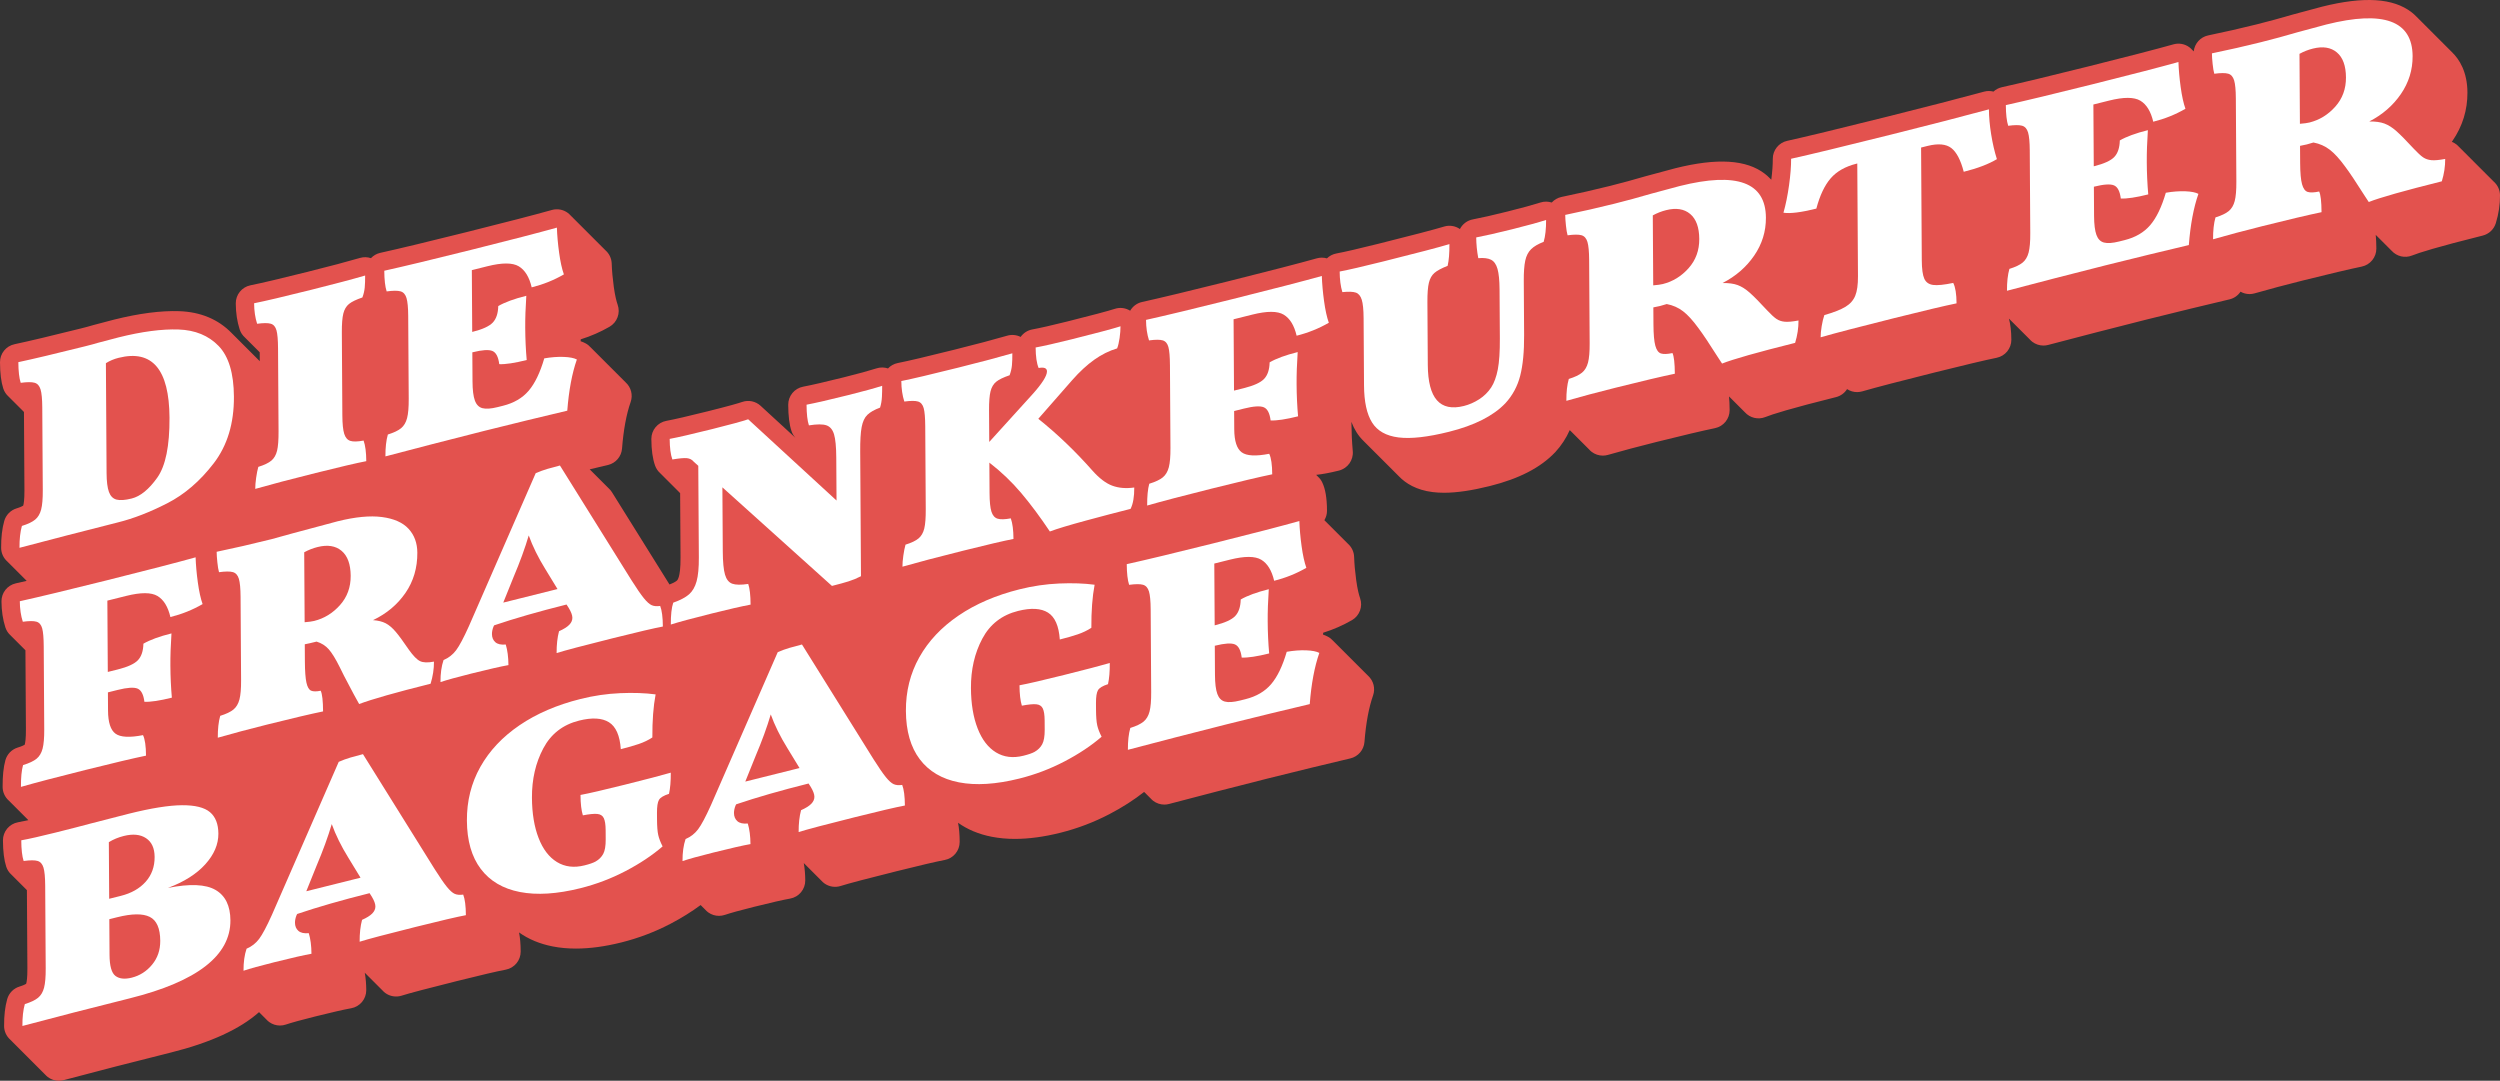 <?xml version="1.0" encoding="UTF-8"?><svg id="Ebene_2" xmlns="http://www.w3.org/2000/svg" viewBox="0 0 1294.665 559.689"><rect x="0" y="0" width="1294.665" height="559.689" fill="#333333" stroke="none"/><g id="Ebene_1-2"><path d="M1291.484,94.11c-.236-.265-.488-.516-.755-.755-.236-.265-.488-.516-.755-.755-.236-.265-.488-.516-.755-.755-.237-.265-.489-.518-.757-.757-.236-.263-.486-.514-.752-.752-.236-.264-.487-.516-.754-.754-.238-.266-.491-.519-.759-.76-.236-.264-.487-.515-.753-.753-.236-.265-.488-.516-.755-.755-.236-.265-.488-.516-.755-.755-.236-.265-.488-.516-.755-.755-.237-.265-.489-.518-.757-.757-.236-.264-.488-.516-.755-.754-.235-.263-.484-.513-.75-.75-.238-.267-.492-.521-.761-.762-.236-.264-.487-.515-.753-.753-.236-.265-.488-.516-.755-.755-.236-.265-.488-.516-.755-.755-.236-.265-.488-.516-.755-.755-.237-.265-.489-.518-.757-.757-.236-.263-.486-.514-.752-.752-.236-.264-.487-.516-.754-.754-.238-.266-.491-.519-.759-.76-.236-.264-.487-.515-.753-.753-.32-.358-.658-.703-1.035-1.012-.798-.657-1.689-1.169-2.633-1.531.111-.157.234-.304.343-.462,5.202-7.569,7.811-16.014,7.755-25.102-.065-10.607-4.082-17.101-8.088-20.952-.252-.265-.505-.515-.758-.758-.252-.264-.504-.514-.757-.757-.249-.261-.499-.508-.749-.749-.253-.266-.508-.518-.762-.762-.25-.262-.5-.51-.751-.751-.251-.264-.503-.513-.755-.755-.252-.264-.504-.514-.757-.757-.25-.263-.501-.511-.752-.752-.252-.265-.505-.515-.758-.758-.252-.264-.504-.514-.757-.757-.249-.261-.499-.508-.749-.749-.253-.266-.508-.518-.762-.762-.251-.263-.502-.511-.753-.753-.25-.263-.501-.511-.752-.752-.252-.265-.505-.515-.758-.758-.25-.263-.501-.511-.752-.752-.252-.265-.505-.515-.758-.758-.252-.264-.504-.514-.757-.757-.249-.261-.499-.508-.749-.749-.253-.266-.508-.518-.762-.762-.25-.262-.5-.51-.751-.751-.251-.264-.503-.513-.755-.755-.252-.264-.504-.514-.757-.757-.25-.263-.501-.511-.752-.752-.902-.947-1.816-1.757-2.696-2.441-9.509-7.378-24.682-8.33-46.384-2.908-2.489.621-7.424,1.947-15.085,4.054-.054.015-.107.03-.161.046-6.242,1.835-12.562,3.553-18.786,5.107-7.901,1.974-16.281,3.88-24.906,5.665-4.072.843-7.07,4.219-7.511,8.271-.025-.023-.053-.042-.078-.064-.235-.263-.485-.514-.75-.751-.439-.492-.926-.946-1.468-1.343-2.354-1.724-5.369-2.271-8.178-1.483-9.111,2.555-24.031,6.423-44.345,11.498-19.428,4.853-34.412,8.454-44.537,10.705-1.673.372-3.157,1.174-4.353,2.27-1.565-.399-3.222-.413-4.823.02-13.689,3.7-30.695,8.09-50.544,13.048-25.017,6.25-42.327,10.433-51.449,12.434-4.38.96-7.492,4.853-7.465,9.337.018,2.997-.243,6.627-.773,10.798-.202-.208-.404-.404-.607-.599-.903-.948-1.817-1.76-2.699-2.444-9.508-7.378-24.681-8.329-46.385-2.908-2.489.622-7.423,1.947-15.084,4.054-.054.015-.107.03-.16.045-6.243,1.834-12.564,3.553-18.787,5.108-7.901,1.974-16.28,3.879-24.906,5.665-2.015.417-3.764,1.458-5.075,2.891-1.863-.6-3.886-.631-5.797-.022-3.866,1.233-9.617,2.806-17.091,4.673-7.596,1.897-13.637,3.27-17.956,4.08-2.97.557-5.399,2.459-6.705,5.004-2.382-1.656-5.395-2.135-8.18-1.292-5.111,1.549-16.52,4.538-33.91,8.882-10.226,2.555-17.601,4.26-21.92,5.07-1.893.355-3.56,1.261-4.863,2.526-1.678-.485-3.478-.509-5.202-.026-9.144,2.562-24.62,6.57-45.998,11.91-19.451,4.858-34.436,8.46-44.537,10.706-2.668.593-4.858,2.278-6.156,4.516-2.356-1.462-5.239-1.842-7.902-.987-3.752,1.204-12.055,3.413-24.677,6.566-8.027,2.005-14.109,3.389-18.075,4.112-2.531.461-4.673,1.9-6.067,3.882-2.136-1.081-4.622-1.325-6.957-.642-6.463,1.891-15.734,4.347-27.555,7.3-14.003,3.497-23.802,5.807-29.125,6.863-1.996.397-3.737,1.404-5.055,2.8-1.895-.633-3.962-.676-5.91-.051-3.759,1.206-9.449,2.763-16.911,4.627-9.571,2.391-16.672,4.027-21.107,4.865-4.509.852-7.765,4.805-7.737,9.393.037,5.946.582,10.291,1.718,13.673.441,1.314,1.147,2.477,2.042,3.44l-18.065-16.61c-2.569-2.361-6.225-3.125-9.525-1.988-1.854.639-6.461,1.999-17.875,4.851-10.112,2.526-17.31,4.188-21.394,4.94-4.529.833-7.809,4.796-7.78,9.401.036,5.747.673,10.268,1.948,13.819.551,1.532,1.466,2.841,2.613,3.866.243.273.501.53.772.772.234.26.48.507.74.738.235.263.484.512.745.746.245.275.503.534.776.776.234.262.482.509.743.742.24.268.493.521.76.759.235.263.483.511.744.744.24.27.494.524.762.763.244.273.502.531.774.773.232.258.476.502.733.732.24.269.494.523.76.761.242.271.497.526.767.766.235.262.482.509.743.742.167.187.34.367.521.54l.204,33.273c.036,5.848-.5,8.68-.823,9.849-.422,1.529-.891,2.029-1.021,2.144-.277.241-1.305,1.033-3.86,2.04l-29.795-47.778c-.474-.761-1.048-1.43-1.69-2.01-.242-.275-.503-.53-.772-.772-.236-.267-.489-.515-.751-.75-.235-.266-.487-.512-.747-.747-.24-.272-.497-.524-.764-.764-.238-.269-.492-.518-.755-.755-.239-.27-.494-.52-.758-.758-.237-.267-.49-.515-.751-.751-.234-.265-.485-.51-.744-.745-.242-.274-.501-.528-.77-.77-.237-.268-.491-.516-.754-.753-.233-.263-.482-.507-.74-.74-.243-.276-.504-.531-.774-.774-.236-.267-.489-.514-.75-.75-.006-.007-.012-.013-.018-.019,3.245-.776,6.401-1.526,9.453-2.244,4.026-.947,6.977-4.391,7.296-8.515.75-9.691,2.25-17.801,4.46-24.103,1.288-3.674.185-7.667-2.594-10.182-.232-.264-.485-.511-.749-.749-.237-.269-.495-.521-.764-.764-.234-.265-.488-.513-.752-.752-.236-.268-.494-.519-.761-.76-.233-.264-.487-.511-.751-.75-.232-.263-.485-.51-.747-.748-.238-.27-.498-.523-.768-.767-.233-.263-.486-.511-.749-.749-.232-.264-.485-.511-.749-.749-.237-.269-.495-.521-.764-.764-.234-.265-.489-.514-.754-.753-.235-.266-.491-.516-.757-.756-.234-.265-.488-.513-.752-.752-.233-.265-.487-.513-.751-.752-.236-.268-.494-.52-.762-.762-.233-.264-.487-.512-.75-.751-.234-.265-.489-.514-.754-.754-.236-.268-.493-.518-.76-.76-.234-.265-.488-.513-.753-.753-.235-.266-.491-.516-.757-.757-.235-.266-.491-.516-.757-.757-.231-.262-.483-.509-.745-.746-.237-.269-.495-.521-.764-.763-.234-.265-.488-.513-.753-.753-.732-.83-1.619-1.545-2.644-2.093-.785-.42-1.632-.778-2.538-1.088.017-.329.029-.647.048-.98,5.241-1.633,10.243-3.818,14.916-6.518,3.964-2.29,5.731-7.081,4.204-11.396-.545-1.54-1.336-4.414-2.012-9.363-.59-4.305-.951-8.345-1.073-12.009-.086-2.606-1.244-5.041-3.168-6.761-.239-.267-.493-.521-.762-.762-.236-.264-.487-.515-.754-.753-.235-.263-.485-.514-.751-.751-.237-.265-.489-.518-.756-.757-.237-.265-.489-.518-.757-.757-.237-.266-.49-.518-.758-.757-.236-.263-.486-.514-.752-.752-.236-.264-.486-.515-.752-.752-.239-.267-.493-.521-.762-.762-.236-.264-.487-.515-.754-.753-.235-.263-.485-.514-.751-.751-.237-.265-.489-.518-.756-.756-.238-.266-.491-.52-.76-.76-.236-.263-.486-.514-.752-.752-.236-.264-.488-.516-.755-.755-.236-.264-.486-.515-.752-.752-.239-.267-.493-.521-.762-.762-.236-.264-.487-.515-.754-.753-.235-.263-.485-.514-.751-.751-.237-.265-.489-.518-.756-.756-.237-.266-.49-.518-.757-.757-.237-.266-.49-.518-.758-.757-.236-.263-.486-.514-.752-.752-.236-.264-.486-.515-.752-.752-.439-.492-.926-.946-1.468-1.343-2.354-1.724-5.368-2.271-8.178-1.483-9.108,2.554-24.028,6.423-44.344,11.498-19.43,4.854-34.415,8.455-44.537,10.705-1.909.425-3.576,1.406-4.845,2.751-1.815-.606-3.792-.669-5.672-.118-6.469,1.893-15.739,4.348-27.555,7.299-13.984,3.494-23.783,5.803-29.125,6.863-4.468.887-7.678,4.822-7.65,9.377.03,4.903.708,9.44,2.015,13.486.537,1.661,1.497,3.085,2.73,4.18.24.267.492.522.759.759.239.266.49.519.755.755.238.264.487.516.751.75.24.267.491.522.758.759.239.266.489.519.755.755.239.266.49.519.755.755.239.266.49.52.757.757.239.266.49.52.757.756.237.264.486.515.75.75.24.267.491.521.758.758.035.039.067.081.102.119l.028,4.609c-.013-.013-.026-.026-.039-.038-.042-.043-.08-.09-.121-.134-.208-.215-.425-.416-.637-.625-.04-.042-.077-.088-.117-.129-.206-.213-.421-.412-.631-.619-.043-.045-.082-.093-.125-.137-.207-.213-.422-.414-.633-.621-.042-.043-.08-.09-.121-.134-.208-.215-.426-.417-.638-.626-.04-.042-.077-.087-.117-.129-.208-.215-.425-.417-.638-.626-.04-.042-.077-.087-.117-.129-.207-.214-.423-.414-.634-.622-.041-.043-.079-.09-.121-.133-.206-.212-.421-.412-.631-.619-.043-.045-.082-.093-.125-.137-.208-.215-.425-.417-.637-.625-.04-.042-.077-.087-.117-.129-.208-.214-.423-.415-.635-.623-.041-.043-.079-.09-.12-.132-.208-.214-.423-.415-.635-.623-.041-.043-.079-.09-.121-.133-.206-.212-.42-.411-.63-.618-.043-.045-.082-.093-.125-.138-.208-.215-.426-.417-.638-.626-.04-.042-.077-.087-.117-.129-.208-.215-.425-.417-.638-.626-.04-.042-.077-.087-.117-.129-.206-.212-.421-.412-.631-.619-.043-.045-.082-.093-.125-.137-.207-.214-.423-.414-.634-.622-.042-.043-.08-.09-.121-.133-.207-.213-.423-.414-.634-.621-.042-.043-.08-.09-.121-.133-.208-.215-.425-.417-.637-.625-.04-.042-.077-.088-.117-.129-.208-.214-.424-.415-.635-.623-.041-.043-.079-.09-.121-.133-.206-.212-.42-.411-.63-.618-.043-.045-.082-.093-.125-.138-6.963-7.173-16.122-11.006-27.223-11.393-.001,0-.003,0-.004,0-9.455-.326-20.797,1.146-33.713,4.373-.039.01-.077.02-.115.029l-10.573,2.782c-.125.033-.25.069-.374.107-1.469.452-3.583,1.022-6.285,1.697-15.02,3.753-26.531,6.488-34.216,8.129C3.111,179.197-.027,183.101,0,187.605c.035,5.735.586,10.174,1.686,13.573.537,1.662,1.5,3.086,2.734,4.18.239.265.489.518.754.754.239.265.489.519.754.754.24.266.491.521.758.757.237.263.485.515.749.749.24.268.492.523.76.761.239.265.488.518.754.754.24.267.493.523.761.76.237.263.486.515.75.749.238.264.487.517.752.752.241.268.493.524.761.762.138.154.283.301.431.445l.249,40.554c.03,4.844-.368,6.905-.539,7.559-.049.188-.096.321-.131.41-.376.231-1.38.768-3.457,1.413-3.065.951-5.442,3.387-6.32,6.474-1.121,3.942-1.65,8.517-1.616,13.983.017,2.694,1.185,5.231,3.176,7.012.238.267.492.521.761.761.235.264.486.514.752.752.238.267.492.52.761.761.236.263.486.514.752.751.236.264.486.515.752.753.238.267.491.52.76.76.237.265.488.516.755.755.234.262.483.512.748.749.239.267.492.521.762.762.237.265.489.517.756.756.236.263.486.514.752.752.237.265.489.517.757.757.236.264.486.515.752.753.071.08.144.159.218.236-2.004.461-3.881.887-5.606,1.27-4.367.971-7.465,4.857-7.438,9.331.03,4.901.708,9.438,2.014,13.486.536,1.659,1.495,3.081,2.726,4.176.243.271.498.529.769.769.238.264.488.515.752.75.236.262.482.512.744.745.243.271.499.53.77.77.234.26.48.508.74.74.24.268.493.524.76.762.242.269.495.525.764.763.235.261.481.51.742.742.242.269.495.526.765.765.237.263.485.514.748.748.036.04.069.084.106.124l.251,40.963c.03,4.846-.369,6.909-.538,7.559-.049.187-.095.32-.13.409-.382.232-1.41.774-3.604,1.451-3.095.954-5.491,3.42-6.356,6.542-1,3.609-1.469,8.149-1.434,13.878.017,2.696,1.186,5.236,3.177,7.016.239.268.494.523.764.764.236.264.487.515.753.753.237.265.488.517.756.755.237.265.488.516.755.755.234.262.483.512.748.749.239.267.492.522.762.763.237.265.489.518.757.757.234.261.482.511.746.747.239.267.492.522.762.763.237.265.489.518.757.757.236.263.485.514.751.751.237.265.489.518.757.757.234.262.483.512.747.748.105.118.214.234.326.347-2.061.451-3.848.815-5.337,1.083-4.544.819-7.841,4.789-7.813,9.407.035,5.735.586,10.175,1.685,13.572.537,1.662,1.499,3.084,2.732,4.179.239.266.49.52.756.756.238.264.487.517.751.752.24.267.491.522.758.759.241.268.493.523.761.76.238.264.486.515.75.75.239.265.489.519.754.754.238.264.486.516.75.751.242.27.496.527.766.767.238.264.486.515.751.75.239.266.489.519.755.755.139.154.284.302.432.446l.249,40.553c.03,4.846-.369,6.908-.539,7.56-.049.188-.095.321-.131.41-.376.231-1.381.769-3.457,1.413-3.064.951-5.441,3.387-6.32,6.473-1.121,3.941-1.65,8.516-1.617,13.983.017,2.696,1.187,5.236,3.181,7.017.236.264.486.515.753.753.237.266.489.518.757.758.237.266.489.518.757.757.235.263.485.514.751.751.237.266.489.518.757.758.237.266.489.518.757.757.237.265.488.516.755.755.236.264.487.515.753.753.236.264.486.515.753.753.237.266.49.519.758.758.237.265.488.516.755.755.236.264.486.514.752.752.237.266.489.518.757.758.237.266.489.518.757.757.237.265.488.516.755.755.236.264.487.515.753.753.236.264.486.515.753.753.237.266.489.518.757.758.237.266.489.518.757.757.235.263.485.514.751.751.237.266.489.518.757.758.237.266.489.518.757.757.237.265.488.516.755.755.236.264.487.515.753.753.397.444.826.862,1.308,1.23,1.674,1.279,3.705,1.95,5.767,1.95.816,0,1.639-.105,2.445-.32,16.96-4.518,35.645-9.327,55.535-14.295,20.555-5.134,35.798-12.134,45.676-20.925,0,0,0,0,0,0,.237.265.489.518.757.756.235.262.483.513.749.749.239.267.492.521.762.761.237.264.488.517.755.755.235.262.483.513.749.749.46.514.973.986,1.545,1.395,1.632,1.167,3.568,1.771,5.525,1.771,1.014,0,2.034-.162,3.019-.493,3.064-1.026,8.159-2.432,15.143-4.176,8.864-2.215,15.144-3.65,18.664-4.265,4.569-.798,7.895-4.778,7.866-9.417-.02-3.22-.278-6.219-.765-8.971.027.025.058.046.086.071.234.261.482.511.746.747.239.268.493.523.763.763.237.264.488.517.755.755.235.263.484.514.75.75.238.266.49.519.759.758.237.264.488.517.755.755.238.265.489.518.757.757.237.264.488.517.755.755.235.262.483.513.748.749.239.267.492.522.762.762.237.264.488.517.755.755.235.263.484.514.75.75.444.496.935.956,1.485,1.355,2.442,1.775,5.584,2.284,8.461,1.371,3.974-1.262,13.564-3.793,28.504-7.525,12.652-3.16,21.189-5.156,25.374-5.933,4.522-.84,7.794-4.799,7.766-9.398-.024-3.913-.302-7.145-.852-9.884,4.942,3.519,10.793,5.957,17.51,7.265,3.737.729,7.723,1.094,11.941,1.094,7.194,0,15.063-1.06,23.523-3.173,8.836-2.206,17.401-5.459,25.458-9.667,5.716-2.987,10.931-6.236,15.595-9.692.059.055.118.109.178.162.238.265.489.518.757.757.237.264.488.517.755.755.236.263.486.516.753.753.459.512.97.983,1.541,1.391,1.632,1.167,3.568,1.771,5.525,1.771,1.014,0,2.034-.162,3.019-.493,3.046-1.021,8.14-2.426,15.142-4.175,8.877-2.218,15.157-3.652,18.665-4.265,4.569-.798,7.895-4.778,7.866-9.417-.02-3.22-.278-6.219-.765-8.971.026.024.055.044.082.067.237.264.487.517.754.755.238.266.49.519.759.759.237.264.488.517.755.755.236.264.486.515.753.753.236.263.486.515.752.753.238.266.491.52.76.76.236.264.486.515.753.753.237.264.487.516.754.754.237.264.487.517.754.755.238.266.49.519.759.759.237.264.488.517.755.755.237.264.487.516.754.754.443.494.932.951,1.479,1.349,2.441,1.776,5.582,2.286,8.458,1.373,3.98-1.262,13.572-3.793,28.509-7.525,12.618-3.152,21.156-5.149,25.377-5.935,4.521-.842,7.79-4.8,7.762-9.397-.024-3.913-.302-7.145-.852-9.883,4.943,3.519,10.793,5.957,17.51,7.265,3.739.729,7.726,1.094,11.944,1.094,7.194,0,15.062-1.059,23.521-3.172,8.836-2.208,17.401-5.46,25.456-9.667,6.688-3.494,12.696-7.348,17.932-11.48.122.122.252.235.381.35.236.265.488.516.755.755.238.266.49.519.759.758.237.265.488.516.755.755.236.265.488.516.755.755.394.441.821.857,1.299,1.223,1.675,1.282,3.708,1.955,5.773,1.955.812,0,1.628-.104,2.429-.316,6.374-1.686,14.511-3.812,24.407-6.378,9.75-2.528,18.671-4.805,26.517-6.765,15.792-3.945,30.258-7.464,42.996-10.459,4.027-.947,6.978-4.391,7.297-8.515.75-9.691,2.251-17.801,4.461-24.104,1.288-3.674.185-7.667-2.594-10.182-.235-.266-.491-.516-.757-.757-.236-.267-.493-.518-.76-.759-.233-.263-.486-.511-.749-.749-.233-.264-.486-.512-.75-.75-.236-.268-.494-.519-.761-.761-.235-.267-.492-.517-.759-.758-.232-.262-.484-.509-.746-.746-.236-.268-.493-.519-.76-.761-.235-.266-.491-.516-.757-.757-.236-.267-.493-.518-.76-.759-.233-.263-.486-.511-.749-.749-.233-.264-.486-.512-.75-.75-.236-.268-.494-.52-.762-.762-.235-.267-.492-.517-.758-.758-.231-.262-.483-.508-.745-.746-.236-.268-.493-.519-.76-.761-.235-.266-.491-.516-.757-.757-.236-.267-.493-.518-.76-.759-.233-.263-.486-.511-.749-.749-.233-.264-.486-.512-.75-.75-.236-.268-.494-.519-.761-.761-.235-.267-.492-.517-.759-.758-.232-.262-.484-.509-.746-.746-.236-.268-.493-.519-.76-.761-.733-.832-1.621-1.547-2.648-2.096-.784-.419-1.63-.776-2.534-1.085.017-.329.029-.646.048-.978,5.239-1.633,10.24-3.817,14.916-6.518,3.965-2.29,5.732-7.083,4.203-11.398-.544-1.537-1.335-4.408-2.011-9.362-.589-4.3-.95-8.34-1.072-12.008-.086-2.607-1.246-5.044-3.172-6.764-.237-.265-.49-.518-.757-.757-.235-.263-.485-.514-.75-.751-.237-.266-.49-.519-.758-.758-.237-.265-.49-.518-.757-.757-.235-.262-.484-.512-.748-.749-.239-.268-.493-.522-.763-.763-.236-.264-.488-.516-.755-.754-.236-.264-.487-.515-.753-.753-.237-.265-.49-.518-.757-.757-.235-.263-.485-.514-.75-.751-.237-.266-.49-.519-.758-.758-.237-.265-.49-.518-.757-.757-.234-.262-.482-.511-.746-.747-.24-.269-.495-.524-.766-.765-.236-.264-.487-.515-.754-.753-.236-.264-.487-.515-.753-.753-.048-.054-.101-.103-.15-.155.873-1.454,1.371-3.148,1.36-4.943-.041-6.546-.83-11.206-2.484-14.665-.54-1.13-1.29-2.103-2.174-2.909-.237-.271-.494-.518-.758-.758-.062-.071-.133-.132-.198-.201,3.306-.338,7.21-1.072,11.8-2.219,4.537-1.134,7.574-5.399,7.161-10.058-.431-4.844-.668-9.949-.716-15.173.743,1.951,1.621,3.746,2.649,5.383.948,1.513,2.21,3.149,3.862,4.723.248.258.501.514.77.769.243.252.49.503.753.752.241.25.487.5.747.747.245.255.496.509.761.761.241.251.488.501.749.749.245.254.495.508.76.76.244.254.494.507.758.758.24.249.485.498.744.745.248.258.501.514.77.769.241.25.487.5.748.748.244.253.493.505.756.756.244.253.493.506.757.757.241.251.488.501.749.749.245.254.495.508.76.76.244.254.494.507.758.758.24.249.485.498.744.745.248.258.501.514.77.769.243.252.49.503.753.752.241.25.487.5.747.747.245.255.496.509.761.761.241.251.488.501.749.749.245.254.495.508.76.76.244.254.494.507.758.758.24.249.485.498.744.745,3.489,3.628,8.958,7.084,17.461,8.145,1.84.23,3.797.346,5.88.346,6.576,0,14.405-1.152,23.729-3.481,15.14-3.782,26.187-9.485,33.771-17.437.036-.037.072-.075.107-.114,3.129-3.39,5.624-7.21,7.486-11.398.076.072.16.135.238.205.238.266.491.52.761.76.233.26.48.509.743.744.239.268.494.523.765.765.237.265.488.516.755.755.235.263.484.513.75.75.238.266.49.519.759.759.238.266.49.519.759.758.235.262.484.513.749.749.239.267.492.521.762.761.233.26.48.509.743.744.239.268.494.523.765.765.237.265.488.516.755.755.235.263.484.513.75.75.417.467.873.903,1.383,1.285,1.662,1.244,3.664,1.895,5.693,1.895.877,0,1.759-.121,2.621-.369,7.436-2.135,15.888-4.387,25.123-6.693,13.688-3.419,23.902-5.831,30.358-7.168,4.432-.918,7.601-4.835,7.573-9.361-.017-2.741-.124-5.058-.324-7.066.22.238.449.466.689.678.24.266.49.521.755.755.24.266.49.52.755.754.24.266.489.52.754.754.24.266.49.521.755.755.241.266.491.521.756.756.239.265.487.518.751.751.242.268.493.525.76.76.24.266.49.52.755.754.24.266.49.521.756.755.24.265.489.52.754.753,2.63,2.913,6.841,3.951,10.575,2.452,3.572-1.43,12.82-4.382,36.598-10.321,2.402-.6,4.437-2.105,5.726-4.144,1.556,1.016,3.361,1.55,5.191,1.55.881,0,1.768-.123,2.634-.372,7.155-2.065,19.883-5.386,37.832-9.869,15.107-3.773,25.812-6.308,31.817-7.534,4.445-.907,7.628-4.83,7.601-9.366-.027-4.39-.442-7.947-1.265-10.909.07.067.149.126.222.191.237.266.49.518.758.758.237.265.489.517.756.756.236.264.487.515.754.753.236.265.488.516.755.755.237.265.489.517.757.757.236.264.487.516.754.754.237.266.49.518.758.758.236.264.487.515.754.754.235.264.486.514.752.752.238.266.491.519.759.759.236.264.487.515.754.753.236.265.488.516.755.755.237.265.489.517.757.757.236.264.487.516.754.754.395.443.824.86,1.304,1.227,1.675,1.281,3.708,1.954,5.772,1.954.812,0,1.628-.104,2.43-.316,6.374-1.687,14.511-3.814,24.406-6.378,9.742-2.527,18.664-4.803,26.517-6.765,15.749-3.934,30.215-7.453,42.997-10.46,2.4-.565,4.412-2.021,5.719-3.975,1.431.807,3.037,1.232,4.664,1.232.876,0,1.758-.121,2.62-.369,7.47-2.143,15.923-4.395,25.124-6.693,13.691-3.42,23.905-5.832,30.358-7.168,4.432-.918,7.601-4.835,7.573-9.361-.017-2.742-.124-5.058-.324-7.067.22.238.449.466.689.679.24.266.49.521.756.755.239.265.488.519.752.752.241.267.491.523.757.757.24.266.489.52.754.754.241.267.492.522.758.757.24.265.488.519.752.752.241.267.491.522.757.757.241.266.491.521.756.756.24.266.49.521.755.755.239.264.487.518.751.751,2.631,2.916,6.844,3.954,10.578,2.455,3.566-1.429,12.81-4.379,36.597-10.321,3.23-.807,5.803-3.246,6.78-6.429,1.467-4.78,2.196-9.637,2.167-14.436-.016-2.691-1.182-5.233-3.18-7.018Z" style="fill:#e3524e;"/><path d="M92.465,170.634c8.607.3,15.517,3.138,20.737,8.516,5.217,5.381,7.864,14.131,7.938,26.254.084,13.815-3.402,25.324-10.461,34.522-7.059,9.199-15.071,16.096-24.033,20.687-8.964,4.593-17.466,7.893-25.505,9.9-7.822,1.954-16.687,4.216-26.6,6.786-9.913,2.569-18.065,4.7-24.451,6.391-.028-4.512.389-8.285,1.254-11.326,3.082-.957,5.366-2.046,6.848-3.263,1.481-1.218,2.518-2.959,3.112-5.226.591-2.266.876-5.605.849-10.024l-.263-42.855c-.026-4.321-.322-7.424-.884-9.309-.565-1.882-1.59-3.037-3.083-3.465-1.492-.427-3.891-.416-7.198.033-.788-2.438-1.196-6.007-1.225-10.708,7.822-1.671,19.334-4.405,34.534-8.203,2.863-.715,5.122-1.325,6.773-1.833l10.573-2.782c12.115-3.026,22.478-4.391,31.084-4.095ZM81.435,247.372c4.319-6.067,6.436-16.433,6.346-31.094-.153-24.998-8.933-35.324-26.335-30.977-2.424.605-4.624,1.532-6.602,2.778l.348,56.812c.027,4.418.432,7.705,1.219,9.86.784,2.159,2.09,3.48,3.914,3.964,1.823.487,4.44.303,7.856-.55,4.515-1.128,8.933-4.725,13.255-10.794Z" style="fill:#fff;"/><path d="M143.186,171.095c-.508-1.85-1.482-2.994-2.917-3.437-1.438-.439-3.809-.437-7.115.013-1.013-3.136-1.531-6.678-1.555-10.625,5.509-1.094,15.369-3.415,29.578-6.965,12.004-2.998,21.312-5.465,27.919-7.397.015,2.444-.055,4.51-.21,6.194-.155,1.687-.559,3.41-1.209,5.173-3.194,1.08-5.504,2.2-6.93,3.354-1.428,1.157-2.41,2.815-2.948,4.972-.54,2.16-.794,5.446-.767,9.863l.263,42.854c.027,4.419.35,7.607.969,9.571.618,1.964,1.674,3.182,3.167,3.656,1.492.475,3.78.421,6.866-.162.897,2.507,1.361,6.062,1.389,10.665-4.958.957-13.716,3.003-26.272,6.14-12.999,3.247-23.406,5.988-31.225,8.224-.01-1.597.145-3.517.461-5.762.317-2.244.691-4.126,1.124-5.646,3.082-.957,5.337-2.039,6.765-3.242,1.425-1.204,2.408-2.907,2.947-5.114.537-2.203.793-5.563.766-10.074l-.263-42.855c-.027-4.416-.294-7.55-.802-9.399Z" style="fill:#fff;"/><path d="M291.946,184.83c3.088.125,5.353.569,6.793,1.34-2.496,7.117-4.15,15.956-4.967,26.513-13,3.058-27.374,6.556-43.125,10.49-7.822,1.954-16.687,4.215-26.6,6.786-9.913,2.568-18.065,4.7-24.451,6.391-.028-4.512.389-8.286,1.254-11.326,3.082-.957,5.366-2.046,6.848-3.263,1.481-1.218,2.518-2.959,3.112-5.226.591-2.266.876-5.605.849-10.024l-.263-42.855c-.026-4.321-.322-7.425-.884-9.309-.565-1.882-1.59-3.038-3.083-3.466-1.492-.426-3.891-.415-7.198.033-.788-2.438-1.196-6.006-1.225-10.707,10.246-2.277,25.171-5.864,44.778-10.762,20.487-5.118,35.356-8.974,44.607-11.567.133,4.016.519,8.342,1.155,12.983.633,4.643,1.458,8.389,2.468,11.243-5.168,2.985-10.724,5.22-16.672,6.706-1.247-5.336-3.476-8.966-6.686-10.896-3.212-1.926-8.616-1.941-16.216-.043l-8.096,2.022.196,32,.165-.041c5.176-1.293,8.669-2.894,10.479-4.806,1.809-1.91,2.755-4.759,2.843-8.547,3.406-1.98,8.25-3.756,14.529-5.324-.404,6.126-.59,11.679-.56,16.659.035,5.734.289,11.271.764,16.61-6.278,1.568-11.019,2.283-14.218,2.141-.465-3.742-1.637-6.016-3.516-6.816-1.882-.801-5.299-.583-10.256.655l-.165.041.092,15.084c.027,4.419.432,7.706,1.219,9.861.783,2.158,2.09,3.48,3.914,3.964,1.823.487,4.44.303,7.856-.551l2.809-.701c5.617-1.403,10.042-3.991,13.273-7.763,3.23-3.772,5.925-9.363,8.088-16.774,3.637-.626,6.999-.877,10.089-.757Z" style="fill:#fff;"/><path d="M88.797,328.024c-.405,6.125-.59,11.678-.56,16.658.035,5.734.289,11.271.763,16.61-6.278,1.568-11.019,2.283-14.217,2.14-.465-3.741-1.637-6.015-3.517-6.815-1.882-.8-5.299-.582-10.256.655l-5.122,1.28.058,9.444c.038,6.11,1.329,10.095,3.879,11.95,2.547,1.858,7.293,2.109,14.235.75,1.006,2.103,1.524,5.644,1.555,10.624-6.28,1.286-16.747,3.76-31.395,7.419-14.65,3.66-25.774,6.58-33.373,8.76-.029-4.793.333-8.554,1.089-11.284,3.192-.984,5.53-2.087,7.012-3.305s2.518-2.958,3.112-5.225c.591-2.266.875-5.606.849-10.025l-.263-42.854c-.027-4.417-.294-7.551-.802-9.4-.508-1.85-1.482-2.994-2.917-3.436-1.438-.44-3.809-.437-7.115.013-1.013-3.137-1.531-6.678-1.555-10.625,10.246-2.277,25.171-5.864,44.778-10.763,21.587-5.393,37.008-9.386,46.259-11.979.133,4.015.519,8.341,1.155,12.982.634,4.642,1.458,8.39,2.469,11.243-5.168,2.985-10.724,5.221-16.672,6.706-1.248-5.336-3.476-8.967-6.686-10.896-3.212-1.926-8.616-1.941-16.216-.043l-9.748,2.436.227,36.934,5.122-1.279c5.176-1.293,8.669-2.894,10.478-4.806,1.809-1.91,2.755-4.759,2.843-8.546,3.406-1.981,8.251-3.756,14.529-5.324Z" style="fill:#fff;"/><path d="M217.539,342.385c1.603.778,4.002.86,7.2.249.023,3.76-.561,7.576-1.75,11.449-18.066,4.513-30.398,8.018-37.002,10.514-1.116-1.885-3.739-6.782-7.867-14.694l-2.178-4.397c-2.124-4.27-4.017-7.349-5.683-9.24-1.667-1.889-3.771-3.223-6.312-4-2.644.661-4.683,1.124-6.114,1.387l.055,8.881c.031,5.075.302,8.749.812,11.021.51,2.272,1.317,3.648,2.424,4.124,1.104.479,2.759.489,4.965.03.78,1.689,1.19,5.258,1.224,10.707-6.28,1.286-15.921,3.554-28.917,6.8-9.474,2.367-18.008,4.64-25.606,6.82-.028-4.511.389-8.285,1.254-11.326,3.081-.957,5.365-2.046,6.847-3.263,1.482-1.218,2.519-2.959,3.113-5.226.59-2.266.875-5.605.848-10.024l-.265-43.137c-.026-4.321-.322-7.425-.884-9.31-.565-1.881-1.59-3.037-3.083-3.465-1.492-.426-3.891-.416-7.198.033-.337-1.138-.625-2.831-.858-5.081-.236-2.246-.356-4.075-.365-5.485,8.813-1.824,18.286-4.003,28.421-6.535l10.573-2.923c13.546-3.667,21.419-5.775,23.624-6.325,9.142-2.284,16.803-3.02,22.988-2.213,6.182.81,10.773,2.84,13.771,6.09,2.999,3.253,4.513,7.368,4.543,12.349.048,7.895-2.006,14.855-6.16,20.881-4.157,6.028-9.754,10.721-16.792,14.078,2.649.186,4.83.724,6.546,1.612,1.715.891,3.433,2.344,5.157,4.359,1.722,2.019,4.029,5.159,6.925,9.424,2.225,3.115,4.139,5.061,5.745,5.836ZM176.075,313.351c3.723-4.178,5.569-9.228,5.533-15.148-.037-6.014-1.609-10.328-4.712-12.941-3.106-2.612-7.247-3.271-12.423-1.979-2.424.605-4.735,1.513-6.933,2.72l.222,36.229c2.205-.174,3.857-.399,4.96-.675,5.176-1.293,9.627-4.028,13.354-8.206Z" style="fill:#fff;"/><path d="M343.27,324.459c-4.408.819-13.054,2.838-25.941,6.058-15.201,3.797-24.894,6.359-29.077,7.687-.026-4.321.39-8.096,1.254-11.325,2.419-1.074,4.178-2.173,5.275-3.295,1.094-1.12,1.641-2.337,1.632-3.654-.008-1.315-.625-2.996-1.851-5.045l-1.169-1.825c-14.431,3.604-26.929,7.199-37.497,10.779l-.327.646c-.545,1.361-.812,2.652-.804,3.872.011,1.787.598,3.192,1.763,4.219,1.165,1.028,2.958,1.428,5.385,1.196.9,2.976,1.364,6.531,1.389,10.665-3.748.654-10.192,2.123-19.333,4.406-7.27,1.816-12.557,3.278-15.859,4.385-.027-4.416.5-8.218,1.584-11.408,2.641-1.129,4.807-2.824,6.505-5.084,1.695-2.259,3.903-6.411,6.625-12.456l34.595-79.235c1.98-.87,3.988-1.607,6.026-2.212,2.037-.601,4.213-1.192,6.526-1.771l37.1,59.49c2.673,4.228,4.787,7.3,6.345,9.216,1.555,1.919,2.915,3.133,4.076,3.641,1.161.511,2.623.64,4.387.387.896,2.317,1.36,5.872,1.389,10.665ZM288.711,305.052l-6.352-10.415c-3.677-5.951-6.525-11.733-8.545-17.349-1.945,6.605-4.549,13.75-7.812,21.435l-5.379,13.346,28.088-7.017Z" style="fill:#fff;"/><path d="M456.848,199.798c.011,1.881-.034,3.798-.13,5.75-.1,1.955-.419,3.8-.959,5.535-2.972,1.119-5.172,2.375-6.596,3.765-1.426,1.394-2.406,3.496-2.94,6.312-.536,2.816-.784,7.043-.75,12.683l.396,64.564c-2.09,1.087-4.236,1.976-6.438,2.666-2.203.692-5.066,1.478-8.59,2.358l-56.74-51.055.203,33.129c.034,5.546.416,9.567,1.15,12.066.731,2.5,1.982,4.071,3.751,4.71,1.768.642,4.526.684,8.275.121.785,2.253,1.194,5.821,1.224,10.707-4.628.874-11.294,2.397-19.994,4.571-10.244,2.559-17.348,4.475-21.311,5.747-.031-4.98.386-8.755,1.254-11.326,3.632-1.281,6.354-2.716,8.165-4.298,1.81-1.582,3.12-3.837,3.929-6.771.81-2.932,1.198-7.077,1.165-12.434l-.291-47.366-2.33-2.1c-.891-1.096-2.079-1.716-3.569-1.862-1.49-.144-4,.081-7.525.68-.899-2.504-1.361-6.06-1.389-10.666,4.297-.791,11.622-2.479,21.977-5.066,9.472-2.366,15.695-4.062,18.667-5.086l45.764,42.077-.137-22.273c-.034-5.544-.418-9.543-1.149-11.996-.734-2.45-2.039-4.008-3.917-4.669-1.881-.659-4.914-.654-9.101.015-.787-2.345-1.194-5.914-1.224-10.707,4.627-.874,11.841-2.534,21.646-4.983,7.708-1.926,13.547-3.526,17.511-4.798Z" style="fill:#fff;"/><path d="M575.975,251.504c3.317,1.242,7.125,1.562,11.424.958.029,4.793-.61,8.482-1.917,11.068-6.279,1.568-13.907,3.566-22.882,5.998-8.978,2.43-15.279,4.333-18.912,5.712-5.01-7.501-9.961-14.146-14.85-19.938-4.891-5.789-10.384-11.03-16.478-15.721l.097,15.789c.027,4.419.349,7.607.968,9.57.617,1.964,1.674,3.182,3.167,3.657,1.492.474,3.78.421,6.866-.163.897,2.507,1.361,6.062,1.389,10.666-4.958.956-13.716,3.002-26.272,6.139-12.999,3.248-23.407,5.989-31.225,8.224-.01-1.597.144-3.517.461-5.762.317-2.243.691-4.126,1.124-5.646,3.081-.957,5.337-2.039,6.764-3.242,1.425-1.203,2.408-2.907,2.947-5.113.538-2.203.793-5.563.766-10.075l-.263-42.854c-.027-4.417-.295-7.551-.802-9.4-.508-1.85-1.482-2.994-2.917-3.436-1.438-.44-3.809-.437-7.115.013-1.013-3.137-1.531-6.678-1.555-10.625,5.508-1.094,15.368-3.416,29.577-6.965,12.004-2.999,21.312-5.466,27.92-7.398.015,2.445-.055,4.51-.21,6.194-.155,1.687-.559,3.411-1.209,5.173-3.194,1.08-5.504,2.2-6.93,3.354-1.428,1.158-2.41,2.815-2.948,4.972-.54,2.16-.794,5.447-.767,9.863l.1,16.353,22.189-24.462c5.148-5.71,7.717-9.739,7.703-12.089-.01-1.692-1.449-2.272-4.312-1.747-1.007-2.383-1.526-5.924-1.555-10.624,4.187-.764,10.412-2.178,18.672-4.241,12.887-3.22,21.313-5.466,25.277-6.737.011,1.786-.143,3.801-.459,6.044-.317,2.246-.749,4.048-1.291,5.405-4.075,1.208-8.007,3.154-11.796,5.841-3.789,2.689-7.603,6.205-11.436,10.552l-17.583,20.063c9.866,7.891,19.187,16.81,27.964,26.759,3.554,4.008,6.99,6.633,10.308,7.873Z" style="fill:#fff;"/><path d="M672.023,182.33c-.405,6.126-.591,11.679-.56,16.659.035,5.733.289,11.271.764,16.61-6.278,1.568-11.019,2.282-14.217,2.14-.465-3.741-1.638-6.015-3.517-6.815-1.882-.801-5.299-.583-10.255.655l-5.122,1.279.058,9.445c.038,6.11,1.329,10.094,3.879,11.95,2.548,1.858,7.294,2.108,14.235.749,1.006,2.104,1.523,5.645,1.554,10.625-6.28,1.286-16.747,3.76-31.394,7.419-14.65,3.659-25.774,6.579-33.373,8.76-.029-4.793.333-8.554,1.089-11.284,3.192-.985,5.531-2.088,7.012-3.305,1.482-1.218,2.519-2.959,3.113-5.226.591-2.266.875-5.605.849-10.024l-.263-42.855c-.027-4.416-.295-7.55-.803-9.399s-1.482-2.994-2.917-3.437c-1.438-.439-3.809-.437-7.115.013-1.012-3.136-1.53-6.677-1.554-10.624,10.245-2.277,25.17-5.865,44.777-10.763,21.587-5.393,37.008-9.387,46.259-11.979.133,4.015.52,8.342,1.155,12.983.634,4.642,1.458,8.389,2.469,11.242-5.168,2.986-10.724,5.221-16.672,6.707-1.249-5.336-3.476-8.967-6.686-10.896-3.213-1.927-8.616-1.942-16.216-.043l-9.749,2.435.227,36.935,5.122-1.279c5.176-1.294,8.669-2.895,10.478-4.807,1.808-1.91,2.755-4.758,2.843-8.546,3.406-1.98,8.251-3.756,14.529-5.324Z" style="fill:#fff;"/><path d="M787.266,194.557c-1.402,5.481-3.965,10.238-7.69,14.275-6.249,6.551-15.981,11.475-29.199,14.776-11.016,2.752-19.726,3.728-26.127,2.926-6.404-.8-10.97-3.376-13.699-7.73-2.731-4.353-4.12-10.761-4.172-19.219l-.214-34.819c-.027-4.417-.352-7.607-.969-9.571-.619-1.963-1.648-3.188-3.083-3.676-1.438-.488-3.755-.567-6.951-.24-.902-2.974-1.364-6.529-1.39-10.666,4.517-.847,12.007-2.576,22.473-5.19,17.622-4.402,29.078-7.405,34.364-9.008.029,4.701-.279,8.448-.924,11.244-3.193,1.27-5.474,2.496-6.845,3.686-1.374,1.19-2.327,2.889-2.865,5.093-.54,2.206-.793,5.563-.766,10.074l.199,32.424c.054,8.739,1.635,14.863,4.747,18.368,3.108,3.508,7.748,4.489,13.918,2.947,2.752-.688,5.392-1.841,7.922-3.461,2.526-1.62,4.61-3.669,6.25-6.15,1.529-2.358,2.668-5.467,3.418-9.325.747-3.857,1.102-9.216,1.06-16.077l-.156-25.375c-.029-4.698-.381-8.235-1.058-10.607-.676-2.373-1.79-3.951-3.339-4.742-1.551-.788-3.758-1.061-6.624-.816-.685-3.688-1.038-7.271-1.059-10.748,4.517-.847,10.685-2.246,18.507-4.2,7.709-1.926,13.602-3.539,17.676-4.839.028,4.605-.391,8.381-1.254,11.326-2.863,1.093-5.032,2.364-6.513,3.815-1.48,1.453-2.489,3.424-3.024,5.908-.539,2.488-.791,5.986-.763,10.498l.172,28.053c.053,8.553-.623,15.569-2.022,21.048Z" style="fill:#fff;"/><path d="M919.96,165.15c1.217.825,2.656,1.313,4.312,1.465,1.655.151,4.024-.063,7.111-.647.023,3.854-.561,7.718-1.75,11.591-19.607,4.897-32.215,8.471-37.828,10.72l-1.838-2.788c-4.679-7.395-8.185-12.639-10.521-15.726-2.782-3.823-5.393-6.677-7.83-8.562-2.439-1.884-5.261-3.134-8.463-3.745l-3.468,1.008-3.471.726.055,8.881c.031,5.075.356,8.735.978,10.98.619,2.245,1.594,3.579,2.92,4,1.326.423,3.312.351,5.956-.217.78,1.688,1.19,5.257,1.224,10.706-6.611,1.369-16.855,3.787-30.733,7.254-9.364,2.34-17.844,4.599-25.442,6.779-.028-4.511.389-8.285,1.254-11.326,3.082-.957,5.366-2.046,6.847-3.263,1.482-1.218,2.519-2.959,3.112-5.226.591-2.266.875-5.605.849-10.024l-.265-43.137c-.026-4.322-.322-7.425-.884-9.31-.565-1.881-1.59-3.037-3.083-3.465-1.492-.426-3.891-.416-7.198.033-.337-1.138-.625-2.831-.858-5.081-.236-2.246-.356-4.075-.365-5.485,8.813-1.824,17.241-3.742,25.282-5.751,6.387-1.596,12.775-3.333,19.163-5.21,7.488-2.059,12.444-3.392,14.868-3.997,29.629-7.401,44.5-1.939,44.613,16.387.044,7.144-1.984,13.697-6.084,19.663s-9.561,10.696-16.378,14.186c3.198-.044,5.82.312,7.867,1.07,2.044.76,4.121,2.077,6.229,3.95,2.106,1.874,5.103,4.915,8.992,9.119,1.999,2.138,3.606,3.617,4.826,4.442ZM874.459,138.89c3.723-4.178,5.569-9.228,5.533-15.148-.037-6.014-1.609-10.328-4.712-12.941-3.106-2.612-7.247-3.271-12.423-1.979-2.424.605-4.735,1.513-6.933,2.72l.222,36.229c2.205-.174,3.857-.399,4.96-.675,5.176-1.293,9.627-4.028,13.354-8.206Z" style="fill:#fff;"/><path d="M994.87,76.409l.358,58.361c.027,4.511.461,7.698,1.299,9.559.839,1.861,2.361,2.939,4.57,3.235,2.208.296,5.68-.054,10.418-1.05,1.115,2.17,1.69,5.697,1.72,10.583-6.171,1.259-16.912,3.801-32.22,7.625-18.175,4.54-30.896,7.859-38.164,9.957-.01-1.597.169-3.523.544-5.783.372-2.257.828-4.159,1.372-5.708,4.844-1.397,8.476-2.822,10.895-4.273,2.417-1.451,4.116-3.358,5.095-5.721s1.454-5.751,1.427-10.17l-.358-58.361-.331.083c-5.839,1.459-10.317,3.989-13.439,7.593-3.123,3.603-5.601,8.835-7.433,15.692-7.823,1.954-13.498,2.666-17.031,2.137,1.188-4.155,2.151-8.89,2.892-14.205.738-5.313,1.097-9.897,1.074-13.752,9.254-2.029,26.492-6.194,51.717-12.496,20.045-5.007,36.951-9.372,50.72-13.094.024,3.947.407,8.253,1.154,12.913.745,4.662,1.736,8.955,2.975,12.882-4.286,2.577-10.01,4.759-17.169,6.548-1.583-6.1-3.731-10.198-6.446-12.297-2.718-2.096-6.828-2.459-12.335-1.084l-3.304.826Z" style="fill:#fff;"/><path d="M1131.692,99.057c3.088.125,5.353.569,6.793,1.339-2.495,7.118-4.15,15.957-4.967,26.514-12.999,3.058-27.374,6.556-43.124,10.49-7.822,1.954-16.688,4.215-26.6,6.786-9.912,2.568-18.064,4.7-24.451,6.391-.028-4.512.389-8.286,1.254-11.326,3.081-.957,5.365-2.046,6.847-3.263,1.482-1.218,2.519-2.959,3.112-5.226.591-2.266.875-5.605.849-10.024l-.263-42.855c-.027-4.321-.322-7.425-.885-9.31-.564-1.881-1.59-3.037-3.082-3.465-1.492-.426-3.891-.415-7.198.033-.788-2.438-1.195-6.006-1.224-10.707,10.245-2.277,25.17-5.864,44.777-10.762,20.487-5.118,35.356-8.974,44.607-11.567.133,4.016.519,8.342,1.155,12.983.633,4.642,1.458,8.389,2.469,11.243-5.168,2.985-10.724,5.22-16.672,6.706-1.248-5.336-3.476-8.967-6.686-10.896-3.212-1.926-8.617-1.941-16.217-.043l-8.096,2.022.196,32,.166-.041c5.176-1.293,8.669-2.895,10.478-4.807,1.809-1.909,2.755-4.758,2.843-8.546,3.407-1.98,8.251-3.756,14.529-5.324-.405,6.126-.59,11.679-.56,16.659.035,5.733.289,11.271.763,16.61-6.278,1.568-11.018,2.283-14.217,2.141-.466-3.742-1.638-6.016-3.517-6.816-1.882-.801-5.299-.583-10.255.655l-.166.041.093,15.084c.027,4.419.433,7.706,1.218,9.861.784,2.158,2.09,3.48,3.914,3.964,1.823.487,4.441.303,7.856-.551l2.809-.701c5.618-1.403,10.041-3.991,13.273-7.763,3.23-3.772,5.925-9.363,8.088-16.775,3.637-.626,6.999-.877,10.089-.756Z" style="fill:#fff;"/><path d="M1254.862,81.489c1.217.826,2.655,1.313,4.312,1.465,1.655.151,4.024-.063,7.111-.646.023,3.854-.56,7.717-1.749,11.59-19.607,4.898-32.216,8.472-37.828,10.72l-1.838-2.788c-4.679-7.395-8.185-12.638-10.521-15.726-2.783-3.823-5.394-6.676-7.83-8.562-2.439-1.884-5.261-3.133-8.463-3.745l-3.469,1.008-3.47.726.055,8.881c.031,5.075.356,8.735.977,10.98.619,2.245,1.594,3.579,2.92,4,1.326.424,3.312.352,5.956-.217.78,1.689,1.19,5.258,1.224,10.707-6.611,1.369-16.855,3.787-30.733,7.254-9.364,2.339-17.843,4.599-25.442,6.778-.028-4.511.389-8.285,1.254-11.325,3.081-.957,5.365-2.046,6.847-3.264s2.518-2.959,3.112-5.225c.591-2.266.875-5.606.849-10.025l-.265-43.137c-.026-4.321-.322-7.425-.884-9.309-.565-1.882-1.59-3.037-3.083-3.466-1.492-.426-3.891-.415-7.198.033-.338-1.138-.625-2.831-.858-5.08-.236-2.246-.356-4.076-.365-5.486,8.813-1.824,17.241-3.742,25.283-5.751,6.387-1.595,12.775-3.332,19.163-5.21,7.488-2.059,12.443-3.392,14.868-3.997,29.628-7.401,44.5-1.938,44.613,16.388.044,7.143-1.984,13.696-6.084,19.662s-9.561,10.696-16.378,14.187c3.198-.045,5.82.311,7.867,1.07,2.044.76,4.121,2.076,6.229,3.95,2.106,1.873,5.103,4.915,8.991,9.119,1.999,2.137,3.606,3.617,4.827,4.441ZM1209.362,55.229c3.723-4.177,5.569-9.227,5.533-15.147-.037-6.014-1.61-10.328-4.713-12.941-3.106-2.613-7.247-3.272-12.423-1.979-2.424.605-4.735,1.514-6.933,2.72l.222,36.229c2.205-.173,3.857-.398,4.96-.674,5.176-1.293,9.627-4.029,13.354-8.207Z" style="fill:#fff;"/><path d="M111.619,460.866c5.091,2.964,7.662,8.205,7.708,15.723.112,18.234-17.237,31.696-52.042,40.391-20.049,5.008-38.607,9.785-55.678,14.332-.027-4.512.39-8.286,1.254-11.326,3.082-.957,5.365-2.046,6.848-3.263,1.481-1.218,2.518-2.959,3.112-5.226.591-2.266.875-5.605.849-10.024l-.263-42.855c-.026-4.321-.322-7.424-.884-9.309-.565-1.882-1.591-3.037-3.083-3.465-1.492-.427-3.891-.416-7.198.033-.788-2.438-1.195-6.007-1.224-10.708,4.076-.735,10.025-2.08,17.847-4.034,7.378-1.843,13.437-3.403,18.173-4.682l19.661-5.052c11.565-2.889,20.74-4.356,27.524-4.405,6.784-.047,11.616,1.146,14.5,3.578,2.883,2.435,4.34,6.141,4.371,11.121.034,5.546-2.225,10.84-6.77,15.881-4.548,5.042-11.005,9.126-19.368,12.25,11.347-2.271,19.568-1.923,24.662,1.04ZM75.63,434.065c-2.937-1.949-6.773-2.331-11.508-1.148-2.866.716-5.449,1.784-7.757,3.208l.18,29.322,5.948-1.486c5.507-1.376,9.823-3.817,12.945-7.328,3.123-3.509,4.668-7.802,4.637-12.877-.028-4.511-1.511-7.74-4.444-9.69ZM78.761,499.57c2.846-3.439,4.256-7.558,4.227-12.351-.04-6.485-1.859-10.619-5.454-12.403-3.597-1.784-9.194-1.728-16.794.172l-4.13,1.031.113,18.468c.035,5.733,1.05,9.362,3.045,10.887,1.995,1.527,4.81,1.834,8.444.926,4.185-1.045,7.701-3.287,10.549-6.729Z" style="fill:#fff;"/><path d="M241.265,473.941c-4.408.819-13.055,2.838-25.942,6.058-15.2,3.797-24.893,6.359-29.077,7.687-.026-4.321.39-8.097,1.254-11.326,2.418-1.073,4.178-2.173,5.275-3.294,1.095-1.12,1.64-2.338,1.632-3.655-.008-1.314-.626-2.995-1.851-5.044l-1.17-1.825c-14.431,3.604-26.928,7.199-37.497,10.778l-.327.646c-.545,1.36-.811,2.651-.804,3.872.011,1.786.599,3.192,1.764,4.219,1.165,1.028,2.959,1.428,5.385,1.195.9,2.977,1.364,6.531,1.389,10.666-3.748.654-10.192,2.122-19.333,4.406-7.27,1.815-12.556,3.277-15.859,4.385-.027-4.416.5-8.219,1.584-11.408,2.641-1.129,4.808-2.824,6.506-5.084,1.695-2.259,3.903-6.411,6.625-12.456l34.595-79.235c1.98-.87,3.987-1.607,6.026-2.212,2.037-.601,4.212-1.192,6.525-1.771l37.1,59.49c2.673,4.228,4.786,7.3,6.344,9.216,1.555,1.919,2.915,3.133,4.077,3.641,1.161.511,2.623.64,4.387.387.896,2.317,1.36,5.872,1.389,10.665ZM186.705,454.533l-6.352-10.414c-3.677-5.951-6.525-11.733-8.545-17.349-1.946,6.605-4.549,13.75-7.811,21.435l-5.379,13.345,28.087-7.017Z" style="fill:#fff;"/><path d="M269.24,461.941c-8.781-1.711-15.536-5.695-20.261-11.952-4.729-6.253-7.122-14.598-7.186-25.03-.062-10.149,2.252-19.41,6.945-27.784,4.69-8.371,11.459-15.568,20.304-21.59,8.842-6.021,19.379-10.56,31.605-13.613,6.828-1.706,13.66-2.707,20.5-3.004,6.837-.296,12.961-.083,18.372.635-1.177,6.225-1.737,13.659-1.684,22.305-2.088,1.369-4.427,2.495-7.012,3.375-2.588.883-5.698,1.776-9.333,2.685-.485-7.031-2.528-11.674-6.125-13.931-3.601-2.252-8.76-2.541-15.477-.862-8.372,2.091-14.549,6.882-18.528,14.37-3.982,7.489-5.941,16.026-5.883,25.612.05,8.084,1.194,15.021,3.437,20.813,2.241,5.794,5.411,9.943,9.508,12.449,4.096,2.507,8.844,3.086,14.242,1.737,2.644-.66,4.568-1.328,5.779-2.009,1.758-1.003,3.073-2.32,3.948-3.951.871-1.629,1.298-4.136,1.278-7.52l-.029-4.793c-.018-2.819-.335-4.88-.948-6.188-.616-1.304-1.75-2.033-3.406-2.184-1.656-.151-4.136.093-7.442.729-.789-2.531-1.195-6.055-1.223-10.565,4.405-.818,12.063-2.59,22.968-5.314,11.235-2.807,19.165-4.88,23.79-6.225.027,4.418-.281,8.071-.925,10.961-2.753.878-4.484,1.922-5.193,3.133-.711,1.215-1.054,3.464-1.034,6.753l.021,3.383c.022,3.573.229,6.25.628,8.032.396,1.785,1.153,3.761,2.271,5.928-5.378,4.639-11.777,8.896-19.2,12.773-7.422,3.877-15.21,6.834-23.36,8.87-12.118,3.027-22.565,3.685-31.345,1.972Z" style="fill:#fff;"/><path d="M468.608,417.149c-4.408.819-13.055,2.838-25.942,6.058-15.2,3.797-24.893,6.359-29.077,7.687-.026-4.321.39-8.097,1.254-11.325,2.418-1.074,4.178-2.173,5.275-3.295,1.095-1.12,1.64-2.337,1.632-3.654-.008-1.315-.626-2.996-1.851-5.045l-1.17-1.825c-14.431,3.604-26.928,7.199-37.497,10.779l-.327.646c-.545,1.36-.811,2.652-.804,3.872.011,1.787.599,3.192,1.764,4.219,1.165,1.028,2.959,1.428,5.385,1.196.9,2.976,1.364,6.53,1.389,10.665-3.748.654-10.192,2.123-19.333,4.406-7.27,1.815-12.556,3.277-15.859,4.385-.027-4.416.5-8.219,1.585-11.408,2.641-1.129,4.807-2.824,6.505-5.084,1.695-2.259,3.903-6.411,6.625-12.456l34.595-79.235c1.98-.87,3.987-1.607,6.026-2.212,2.037-.601,4.212-1.192,6.525-1.771l37.1,59.49c2.673,4.228,4.786,7.3,6.344,9.216,1.555,1.919,2.915,3.133,4.077,3.641,1.161.511,2.623.64,4.387.387.896,2.317,1.36,5.872,1.389,10.665ZM414.048,397.741l-6.351-10.414c-3.677-5.951-6.526-11.733-8.546-17.349-1.945,6.605-4.549,13.75-7.811,21.435l-5.379,13.345,28.087-7.017Z" style="fill:#fff;"/><path d="M496.583,405.149c-8.781-1.711-15.536-5.695-20.261-11.951-4.729-6.254-7.122-14.599-7.186-25.031-.062-10.149,2.252-19.41,6.945-27.783,4.69-8.372,11.459-15.569,20.304-21.591,8.842-6.021,19.379-10.56,31.605-13.613,6.828-1.706,13.66-2.707,20.5-3.004,6.837-.296,12.961-.083,18.372.635-1.178,6.225-1.737,13.659-1.684,22.305-2.088,1.369-4.427,2.495-7.012,3.375-2.588.883-5.698,1.776-9.333,2.685-.485-7.031-2.527-11.674-6.125-13.931-3.601-2.252-8.76-2.541-15.477-.862-8.372,2.091-14.549,6.882-18.528,14.37-3.982,7.489-5.941,16.026-5.883,25.612.05,8.084,1.194,15.021,3.437,20.813,2.241,5.794,5.411,9.943,9.508,12.449,4.096,2.507,8.844,3.086,14.242,1.737,2.644-.66,4.568-1.328,5.779-2.009,1.758-1.003,3.073-2.32,3.948-3.951.871-1.629,1.298-4.136,1.278-7.52l-.029-4.793c-.018-2.819-.335-4.88-.948-6.188-.616-1.304-1.75-2.033-3.406-2.184-1.656-.151-4.136.093-7.442.729-.789-2.532-1.195-6.056-1.223-10.566,4.405-.818,12.063-2.59,22.968-5.314,11.235-2.807,19.165-4.88,23.79-6.225.027,4.418-.281,8.071-.925,10.961-2.753.878-4.484,1.922-5.193,3.133-.711,1.215-1.054,3.464-1.034,6.753l.021,3.383c.022,3.573.229,6.25.628,8.032.396,1.785,1.153,3.761,2.271,5.928-5.378,4.639-11.777,8.896-19.2,12.773-7.422,3.877-15.209,6.835-23.36,8.87-12.118,3.027-22.565,3.685-31.345,1.972Z" style="fill:#fff;"/><path d="M676.446,336.781c3.088.124,5.353.569,6.793,1.339-2.496,7.118-4.15,15.957-4.968,26.513-12.999,3.058-27.374,6.557-43.124,10.491-7.822,1.954-16.687,4.215-26.6,6.786-9.913,2.568-18.065,4.699-24.451,6.39-.027-4.511.389-8.286,1.254-11.325,3.082-.957,5.366-2.046,6.848-3.264,1.481-1.218,2.519-2.959,3.112-5.225.591-2.266.875-5.606.849-10.025l-.263-42.854c-.026-4.322-.322-7.425-.884-9.31-.565-1.882-1.591-3.037-3.083-3.465-1.492-.427-3.891-.416-7.198.033-.788-2.438-1.195-6.007-1.224-10.707,10.246-2.277,25.171-5.864,44.778-10.763,20.487-5.118,35.356-8.974,44.607-11.566.133,4.015.519,8.342,1.155,12.983.633,4.642,1.458,8.389,2.468,11.242-5.168,2.986-10.724,5.221-16.672,6.707-1.248-5.337-3.476-8.967-6.686-10.896-3.213-1.926-8.617-1.941-16.217-.043l-8.096,2.022.196,32,.165-.041c5.176-1.293,8.67-2.894,10.479-4.806,1.808-1.91,2.755-4.758,2.843-8.546,3.407-1.98,8.251-3.756,14.529-5.324-.404,6.126-.59,11.679-.56,16.659.035,5.733.289,11.271.764,16.609-6.278,1.568-11.018,2.283-14.217,2.141-.465-3.742-1.637-6.016-3.517-6.816-1.882-.8-5.299-.582-10.256.656l-.165.041.092,15.084c.027,4.418.433,7.705,1.219,9.861.784,2.158,2.09,3.479,3.914,3.964,1.822.486,4.44.302,7.856-.551l2.809-.702c5.618-1.403,10.042-3.99,13.273-7.763,3.23-3.771,5.926-9.362,8.089-16.774,3.636-.626,6.998-.877,10.089-.756Z" style="fill:#fff;"/></g></svg>